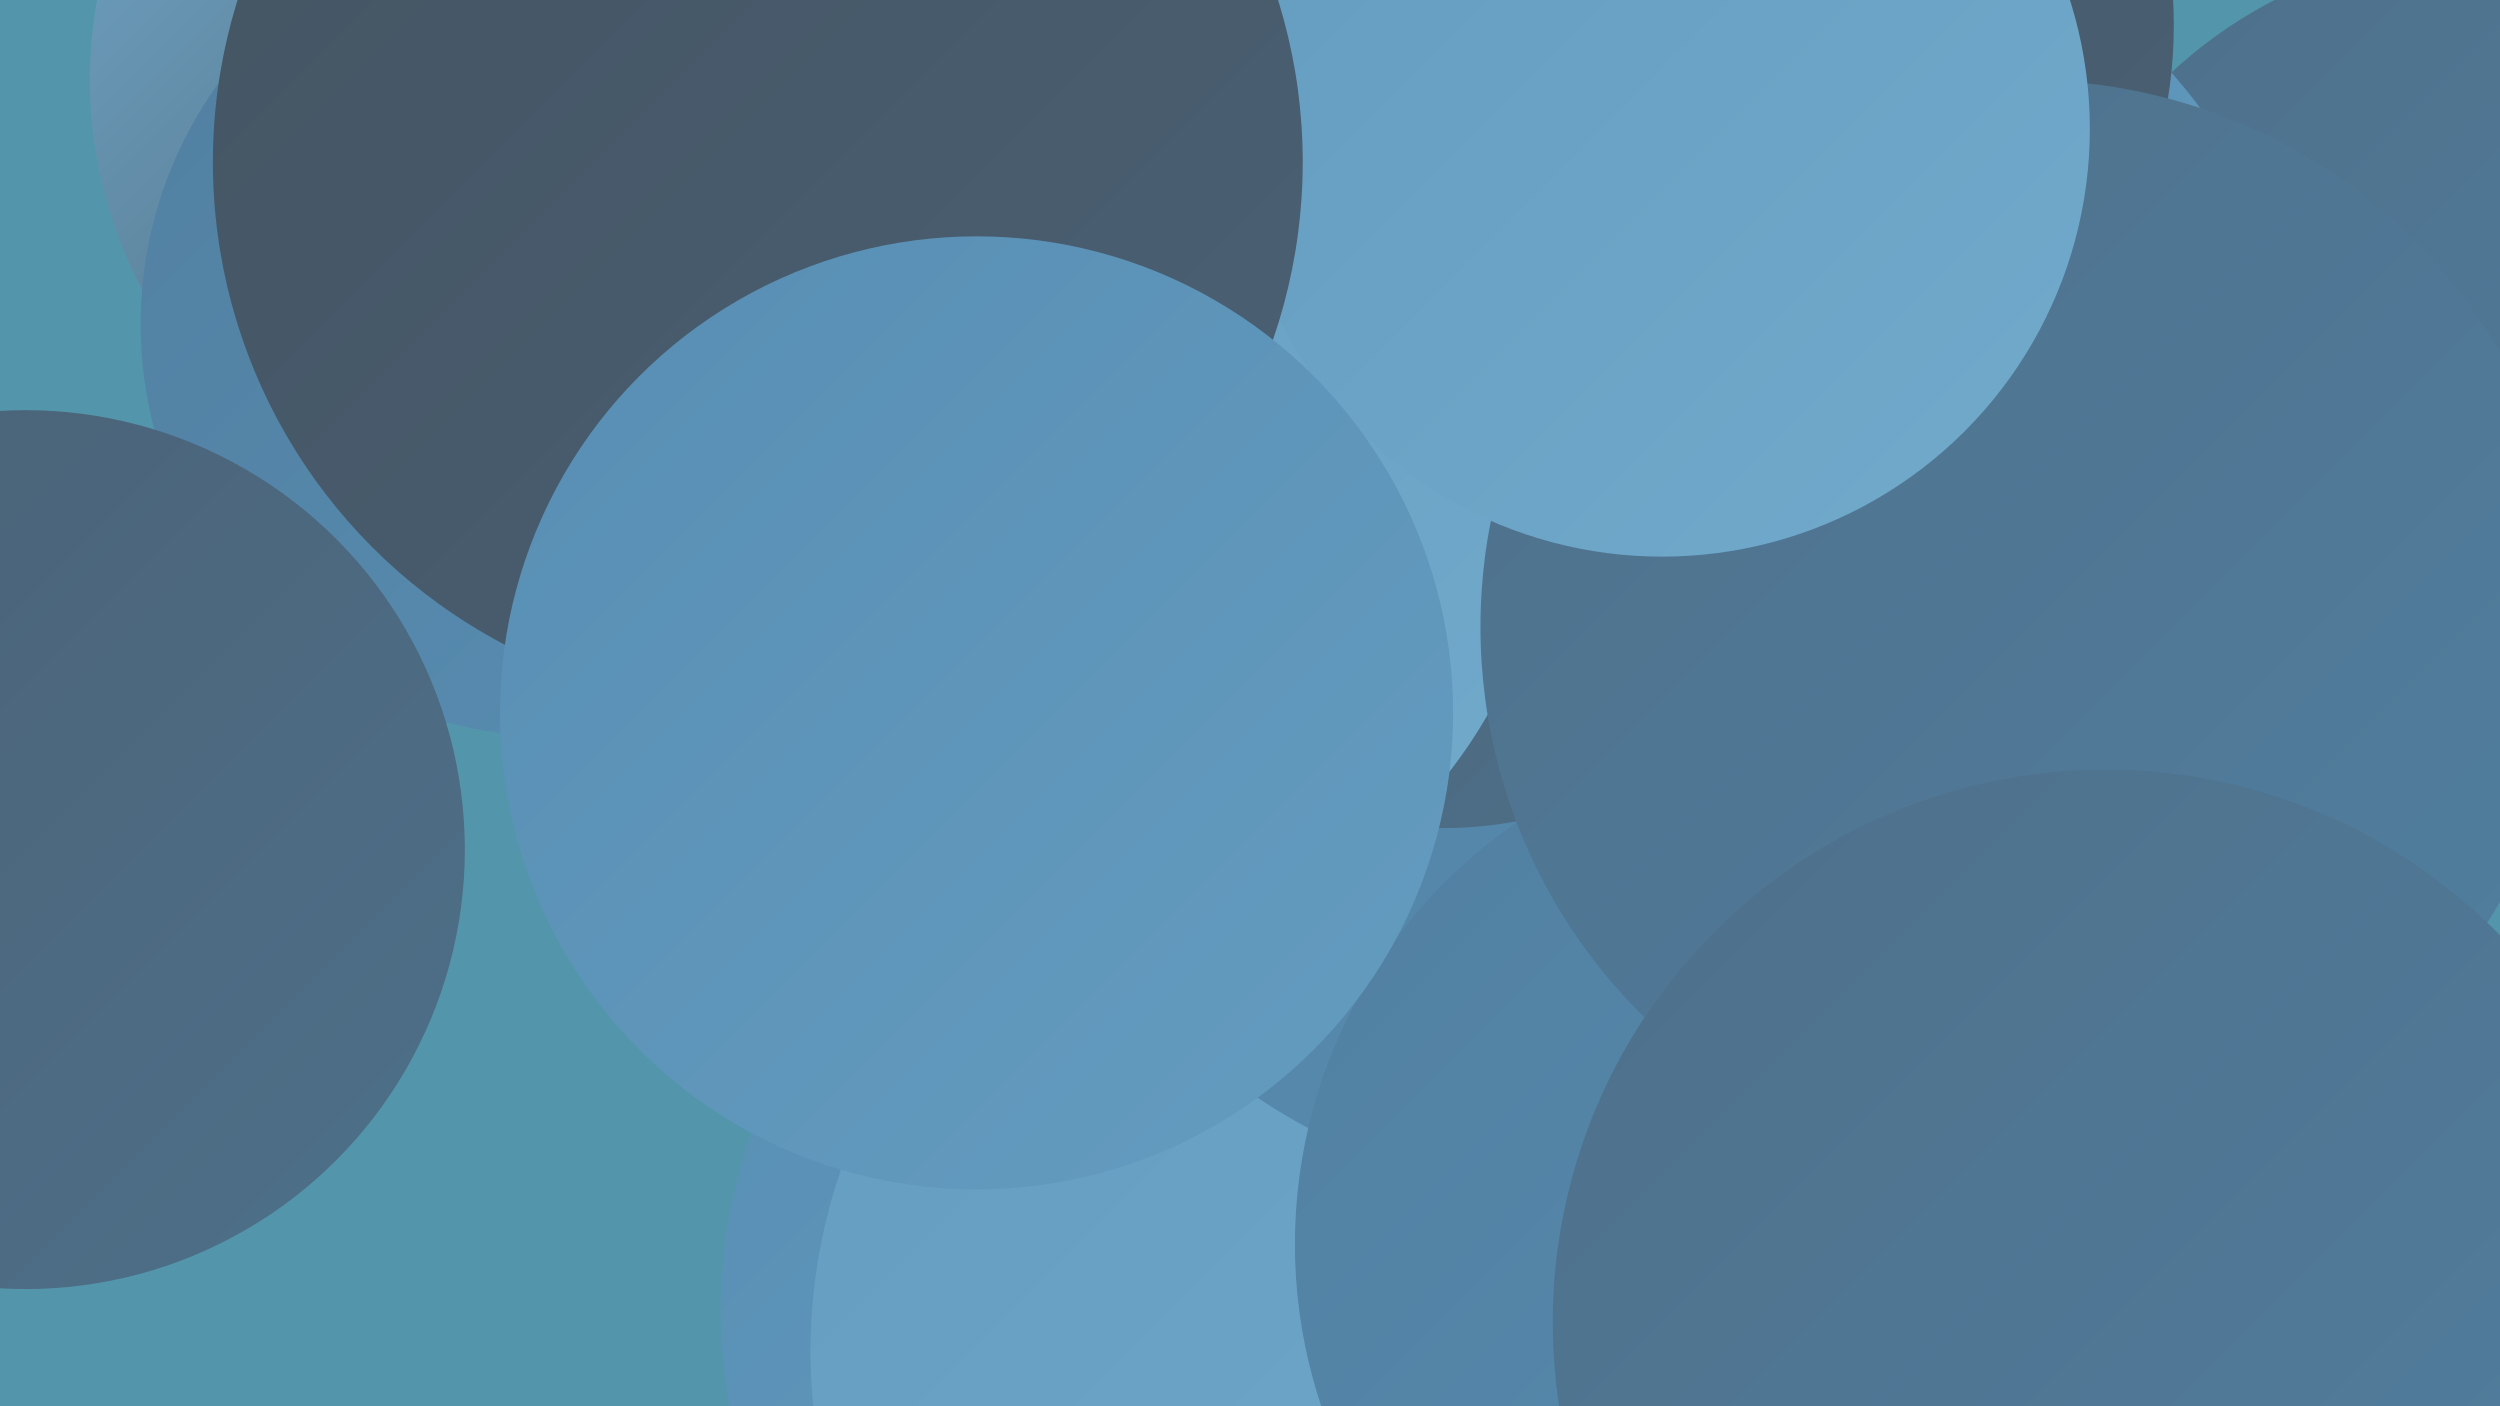 <?xml version="1.0" encoding="UTF-8"?><svg width="1280" height="720" xmlns="http://www.w3.org/2000/svg"><defs><linearGradient id="grad0" x1="0%" y1="0%" x2="100%" y2="100%"><stop offset="0%" style="stop-color:#445361;stop-opacity:1" /><stop offset="100%" style="stop-color:#4a6175;stop-opacity:1" /></linearGradient><linearGradient id="grad1" x1="0%" y1="0%" x2="100%" y2="100%"><stop offset="0%" style="stop-color:#4a6175;stop-opacity:1" /><stop offset="100%" style="stop-color:#4e708a;stop-opacity:1" /></linearGradient><linearGradient id="grad2" x1="0%" y1="0%" x2="100%" y2="100%"><stop offset="0%" style="stop-color:#4e708a;stop-opacity:1" /><stop offset="100%" style="stop-color:#517fa0;stop-opacity:1" /></linearGradient><linearGradient id="grad3" x1="0%" y1="0%" x2="100%" y2="100%"><stop offset="0%" style="stop-color:#517fa0;stop-opacity:1" /><stop offset="100%" style="stop-color:#588eb3;stop-opacity:1" /></linearGradient><linearGradient id="grad4" x1="0%" y1="0%" x2="100%" y2="100%"><stop offset="0%" style="stop-color:#588eb3;stop-opacity:1" /><stop offset="100%" style="stop-color:#649cc0;stop-opacity:1" /></linearGradient><linearGradient id="grad5" x1="0%" y1="0%" x2="100%" y2="100%"><stop offset="0%" style="stop-color:#649cc0;stop-opacity:1" /><stop offset="100%" style="stop-color:#72aacc;stop-opacity:1" /></linearGradient><linearGradient id="grad6" x1="0%" y1="0%" x2="100%" y2="100%"><stop offset="0%" style="stop-color:#72aacc;stop-opacity:1" /><stop offset="100%" style="stop-color:#445361;stop-opacity:1" /></linearGradient></defs><rect width="1280" height="720" fill="#5396ac" /><circle cx="1272" cy="209" r="235" fill="url(#grad2)" /><circle cx="619" cy="317" r="184" fill="url(#grad3)" /><circle cx="638" cy="671" r="269" fill="url(#grad4)" /><circle cx="518" cy="24" r="228" fill="url(#grad2)" /><circle cx="531" cy="160" r="196" fill="url(#grad4)" /><circle cx="914" cy="212" r="264" fill="url(#grad4)" /><circle cx="701" cy="692" r="286" fill="url(#grad5)" /><circle cx="797" cy="336" r="273" fill="url(#grad3)" /><circle cx="879" cy="13" r="234" fill="url(#grad0)" /><circle cx="925" cy="637" r="262" fill="url(#grad3)" /><circle cx="738" cy="207" r="217" fill="url(#grad1)" /><circle cx="544" cy="241" r="251" fill="url(#grad5)" /><circle cx="274" cy="41" r="228" fill="url(#grad6)" /><circle cx="283" cy="166" r="211" fill="url(#grad3)" /><circle cx="1038" cy="321" r="280" fill="url(#grad2)" /><circle cx="13" cy="435" r="225" fill="url(#grad1)" /><circle cx="851" cy="66" r="219" fill="url(#grad5)" /><circle cx="388" cy="83" r="279" fill="url(#grad0)" /><circle cx="1078" cy="677" r="283" fill="url(#grad2)" /><circle cx="500" cy="365" r="244" fill="url(#grad4)" /></svg>